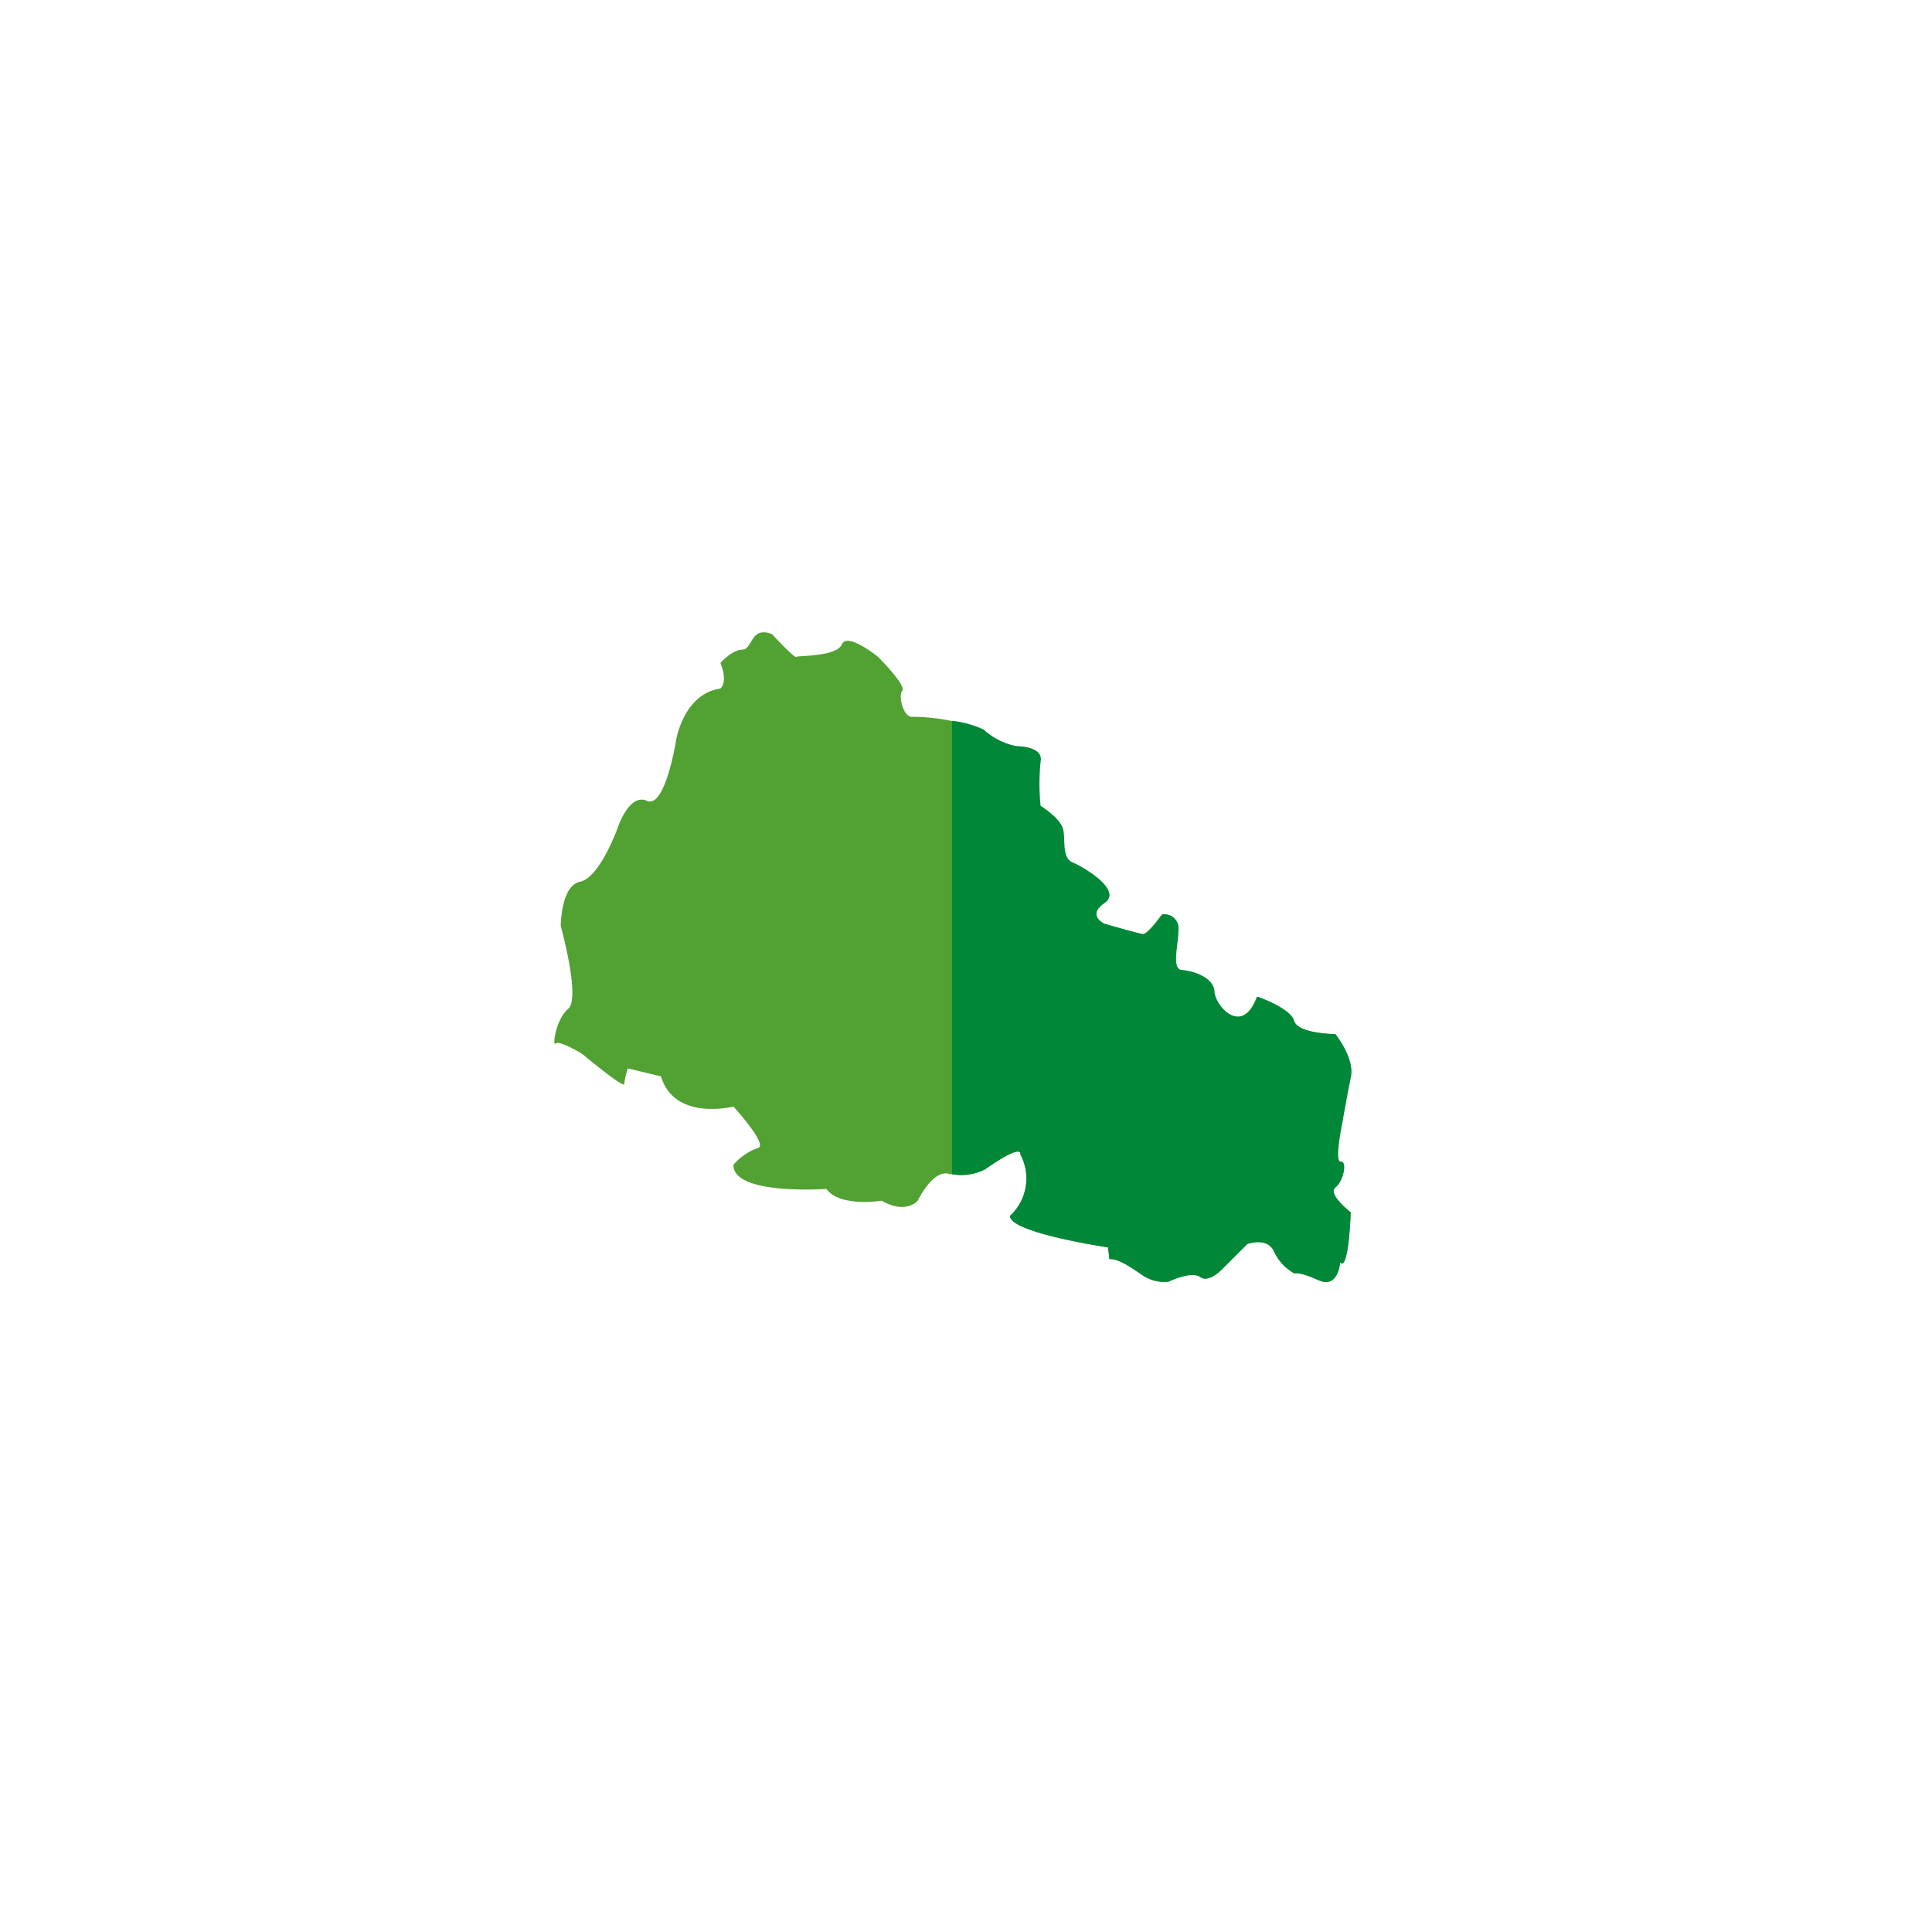 <?xml version="1.0" encoding="UTF-8"?>
<svg xmlns="http://www.w3.org/2000/svg" width="28.22mm" height="28.22mm" viewBox="0 0 80 80">
  <g id="Landkreis">
    <g>
      <path d="M55.93,50.2s-.08,2.47-.44,2.07c0,0-.07,1.11-.89.74s-1-.28-1-.28a2,2,0,0,1-.85-.92c-.28-.6-1.1-.3-1.1-.3l-1,1s-.58.64-.95.37-1.31.19-1.31.19a1.62,1.62,0,0,1-1.16-.32c-.61-.42-1-.64-1.29-.61l-.06-.49s-4.06-.6-4.06-1.3a2.11,2.11,0,0,0,.43-2.55s.15-.51-1.46.62a2.17,2.17,0,0,1-1.37.2l-.1,0c-.67-.25-1.32,1.1-1.32,1.1s-.49.58-1.49,0c0,0-1.74.28-2.29-.49,0,0-3.88.28-3.85-1a2.4,2.4,0,0,1,1-.69c.49-.09-1-1.72-1-1.72s-2.44.62-3-1.25L26,44.24a2.85,2.85,0,0,0-.15.64c0,.22-1.74-1.24-1.74-1.24s-.95-.58-1.1-.43,0-1,.52-1.44-.31-3.42-.31-3.42,0-1.68.8-1.84,1.53-2.16,1.53-2.16.48-1.53,1.24-1.19S28,30.63,28,30.63s.31-1.9,1.83-2.12c0,0,.33-.24,0-1.06,0,0,.49-.55.91-.55s.34-1,1.23-.64c0,0,.92,1,1,.94s1.67,0,1.89-.52,1.5.52,1.5.52,1.18,1.18,1,1.4.06,1.14.43,1.08a8.39,8.39,0,0,1,1.6.17,4.14,4.14,0,0,1,1.31.36,2.89,2.89,0,0,0,1.36.69c.4,0,1.11.12,1,.64a8.72,8.72,0,0,0,0,1.83s.85.52.94,1-.06,1.16.4,1.35,2.07,1.15,1.31,1.67,0,.86,0,.86,1.38.4,1.59.43.8-.81.8-.81a.57.57,0,0,1,.67.59c0,.68-.31,1.68.15,1.71s1.31.3,1.34.89,1.16,1.89,1.78.21c0,0,1.36.46,1.52,1s1.71.55,1.71.55.8,1,.64,1.77-.36,1.93-.36,1.93-.34,1.61-.06,1.58.12.8-.22,1.07S55.93,50.2,55.93,50.2Z" style="fill: #52a133"></path>
      <path d="M55.93,50.2s-.08,2.47-.44,2.07c0,0-.07,1.11-.89.74s-1-.28-1-.28a2,2,0,0,1-.85-.92c-.28-.6-1.1-.3-1.1-.3l-1,1s-.58.64-.95.37-1.31.19-1.31.19a1.62,1.62,0,0,1-1.16-.32c-.61-.42-1-.64-1.29-.61l-.06-.49s-4.06-.6-4.06-1.3a2.11,2.11,0,0,0,.43-2.55s.15-.51-1.46.62a2.17,2.17,0,0,1-1.37.2V29.85a4.14,4.14,0,0,1,1.31.36,2.89,2.89,0,0,0,1.36.69c.4,0,1.11.12,1,.64a8.72,8.72,0,0,0,0,1.83s.85.52.94,1-.06,1.16.4,1.35,2.07,1.15,1.31,1.67,0,.86,0,.86,1.38.4,1.59.43.8-.81.8-.81a.57.57,0,0,1,.67.59c0,.68-.31,1.68.15,1.71s1.31.3,1.34.89,1.16,1.89,1.78.21c0,0,1.36.46,1.52,1s1.71.55,1.71.55.8,1,.64,1.77-.36,1.93-.36,1.93-.34,1.61-.06,1.58.12.8-.22,1.07S55.93,50.2,55.93,50.2Z" style="fill: #008738"></path>
    </g>
  </g>
</svg>
